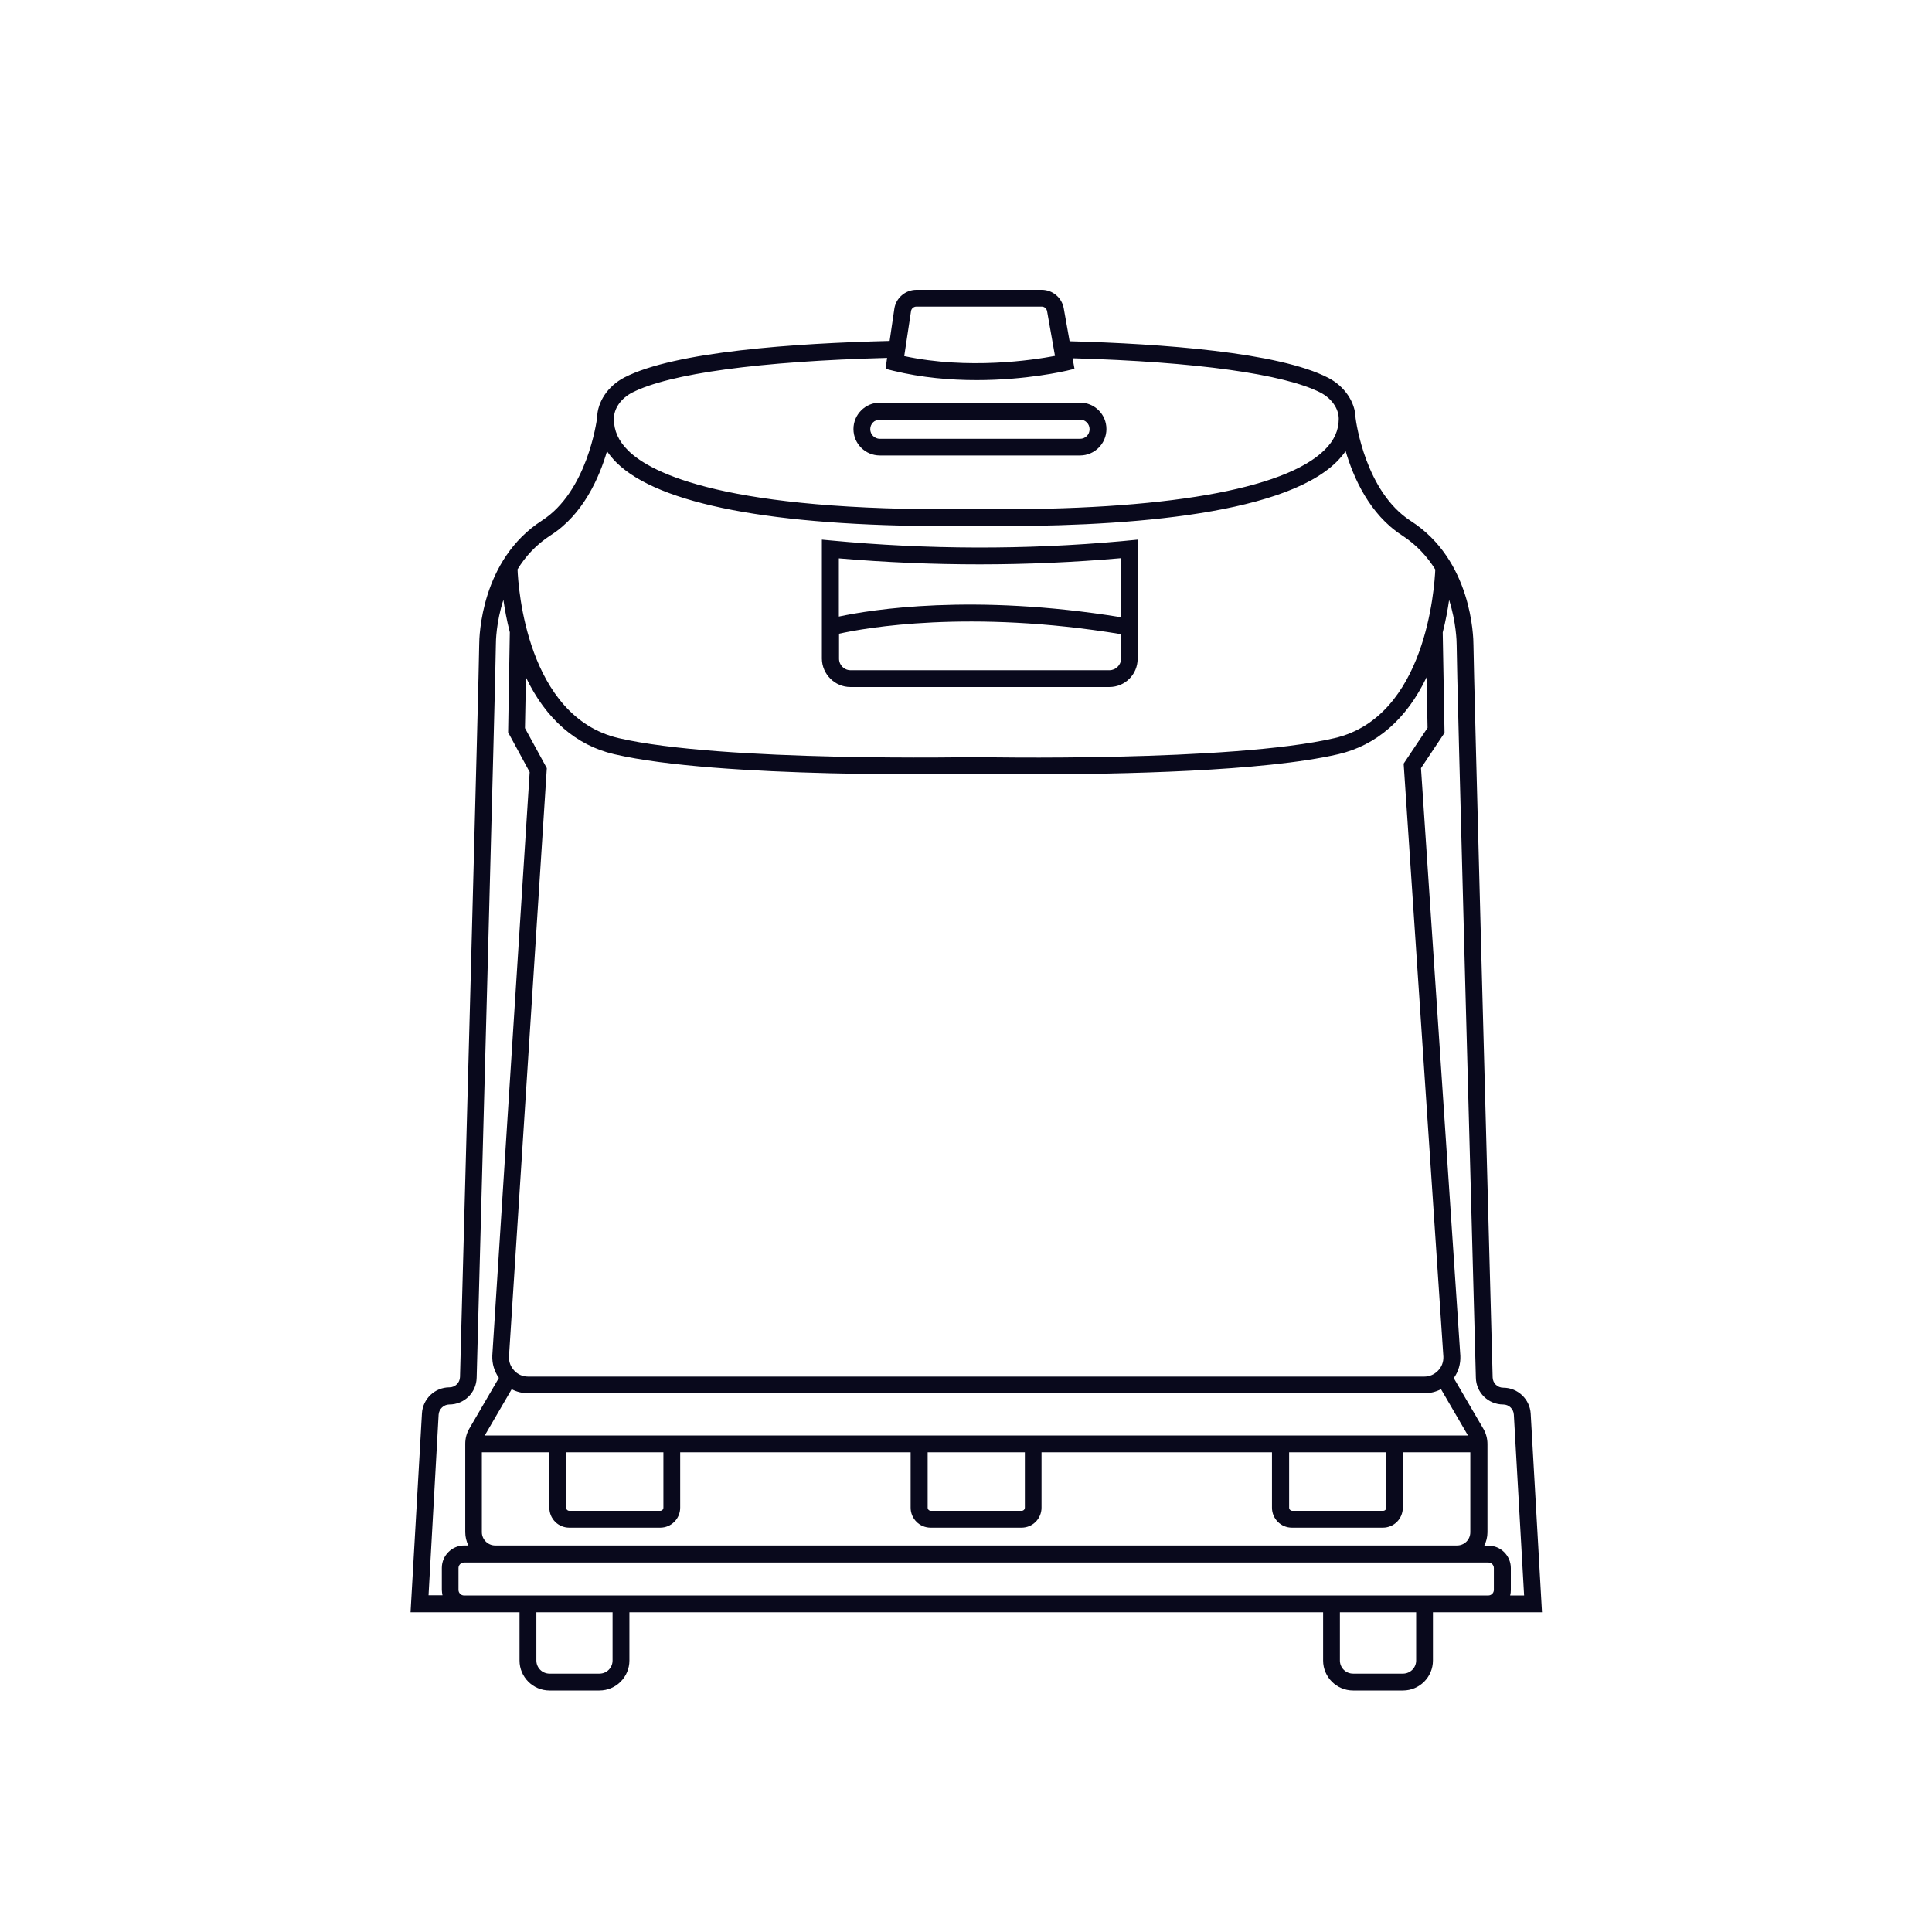 <svg width="32" height="32" viewBox="0 0 32 32" fill="none" xmlns="http://www.w3.org/2000/svg">
<path d="M25.54 26.704L25.353 23.414C25.339 23.174 25.138 22.985 24.899 22.985C24.801 22.985 24.726 22.91 24.723 22.815C24.67 20.848 24.405 11.024 24.405 10.687C24.405 10.545 24.378 9.277 23.366 8.628C22.617 8.146 22.461 6.99 22.453 6.926C22.447 6.658 22.269 6.396 21.998 6.257C21.176 5.833 19.24 5.694 17.716 5.652L17.619 5.106C17.588 4.931 17.435 4.8 17.254 4.8H15.178C14.997 4.8 14.838 4.936 14.813 5.115L14.735 5.647C13.166 5.686 11.18 5.822 10.344 6.251C10.071 6.391 9.895 6.653 9.89 6.92C9.881 6.984 9.725 8.14 8.976 8.622C7.967 9.272 7.937 10.539 7.937 10.681C7.937 11.021 7.672 20.845 7.619 22.809C7.616 22.904 7.538 22.979 7.444 22.979C7.204 22.979 7.003 23.169 6.989 23.408L6.8 26.704H7.686H8.605V27.504C8.605 27.777 8.828 28 9.101 28H9.929C10.202 28 10.425 27.777 10.425 27.504V26.704H21.915V27.504C21.915 27.777 22.138 28 22.411 28H23.238C23.511 28 23.734 27.777 23.734 27.504V26.704H24.654H25.54ZM24.445 22.82C24.45 23.068 24.651 23.263 24.899 23.263C24.991 23.263 25.069 23.336 25.074 23.431L25.244 26.426H25.013C25.021 26.395 25.024 26.364 25.024 26.334V25.971C25.024 25.768 24.857 25.601 24.654 25.601H24.584C24.617 25.534 24.637 25.459 24.637 25.381V23.918C24.637 23.829 24.614 23.743 24.57 23.667L24.079 22.826C24.155 22.72 24.194 22.592 24.188 22.458L23.536 12.723L23.926 12.138L23.896 10.475C23.946 10.28 23.979 10.096 24.002 9.937C24.119 10.308 24.127 10.623 24.127 10.687C24.124 11.027 24.392 20.853 24.445 22.82ZM8.711 11.219C9.04 11.907 9.539 12.345 10.174 12.492C11.907 12.896 15.961 12.821 16.17 12.816C16.231 12.816 16.61 12.824 17.162 12.824C18.524 12.824 20.931 12.779 22.166 12.492C22.801 12.345 23.299 11.907 23.628 11.219L23.645 12.055L23.249 12.648L23.907 22.472C23.91 22.558 23.879 22.642 23.818 22.703C23.756 22.767 23.676 22.801 23.589 22.801H8.748C8.661 22.801 8.578 22.767 8.519 22.703C8.458 22.639 8.427 22.558 8.43 22.472L9.057 12.723L8.695 12.06L8.711 11.219ZM8.475 23.01C8.558 23.054 8.653 23.077 8.75 23.077H23.592C23.689 23.077 23.781 23.054 23.868 23.01L24.314 23.776H23.244H21.076H17.259H15.091H11.275H9.099H8.029L8.475 23.01ZM21.352 24.055H22.962V24.971C22.962 25.002 22.937 25.024 22.909 25.024H21.405C21.374 25.024 21.352 24.999 21.352 24.971V24.055ZM15.365 24.055H16.975V24.971C16.975 25.002 16.95 25.024 16.922 25.024H15.418C15.387 25.024 15.365 24.999 15.365 24.971V24.055V24.055ZM9.377 24.055H10.988V24.971C10.988 25.002 10.963 25.024 10.935 25.024H9.43C9.399 25.024 9.377 24.999 9.377 24.971V24.055ZM7.981 25.378V24.055H9.099V24.971C9.099 25.155 9.246 25.303 9.43 25.303H10.935C11.118 25.303 11.266 25.155 11.266 24.971V24.055H15.083V24.971C15.083 25.155 15.231 25.303 15.415 25.303H16.919C17.103 25.303 17.251 25.155 17.251 24.971V24.055H21.068V24.971C21.068 25.155 21.215 25.303 21.399 25.303H22.904C23.088 25.303 23.235 25.155 23.235 24.971V24.055H24.353V25.378C24.353 25.501 24.255 25.598 24.133 25.598H8.201C8.082 25.598 7.981 25.498 7.981 25.378ZM15.089 5.156C15.094 5.112 15.133 5.078 15.178 5.078H17.254C17.298 5.078 17.334 5.109 17.343 5.154L17.474 5.895C17.111 5.964 16.042 6.126 14.977 5.898L15.089 5.156ZM10.472 6.502C11.088 6.187 12.584 5.984 14.693 5.928L14.668 6.109L14.791 6.14C15.27 6.257 15.749 6.296 16.175 6.296C17.003 6.296 17.63 6.148 17.669 6.14L17.797 6.109L17.766 5.934C19.814 5.992 21.268 6.196 21.87 6.502C22.054 6.597 22.174 6.767 22.174 6.937C22.174 7.126 22.099 7.296 21.94 7.452C21.277 8.11 19.268 8.458 16.284 8.433C16.234 8.433 16.198 8.433 16.17 8.433C16.139 8.433 16.095 8.433 16.036 8.433C12.03 8.472 10.787 7.842 10.405 7.463C10.244 7.305 10.168 7.132 10.168 6.94C10.166 6.767 10.286 6.597 10.472 6.502ZM9.126 8.862C9.659 8.519 9.926 7.912 10.054 7.474C10.099 7.539 10.149 7.6 10.21 7.661C10.907 8.352 12.801 8.714 15.696 8.714C15.81 8.714 15.925 8.714 16.042 8.712C16.097 8.712 16.142 8.712 16.172 8.712C16.198 8.712 16.237 8.712 16.284 8.712C18.449 8.731 21.218 8.561 22.138 7.65C22.196 7.591 22.246 7.533 22.288 7.472C22.416 7.909 22.684 8.519 23.219 8.865C23.464 9.024 23.642 9.221 23.773 9.433C23.759 9.734 23.617 11.871 22.107 12.225C20.399 12.623 16.22 12.542 16.178 12.54H16.175H16.172C16.131 12.54 11.949 12.623 10.244 12.225C8.728 11.868 8.583 9.731 8.572 9.43C8.7 9.219 8.881 9.018 9.126 8.862ZM7.265 23.431C7.271 23.339 7.349 23.263 7.441 23.263C7.689 23.263 7.889 23.068 7.895 22.82C7.948 20.853 8.213 11.027 8.213 10.684C8.213 10.62 8.218 10.305 8.338 9.935C8.36 10.093 8.394 10.277 8.444 10.472L8.416 12.13L8.773 12.788L8.154 22.453V22.455C8.149 22.589 8.188 22.715 8.263 22.823L7.772 23.665C7.728 23.74 7.706 23.826 7.706 23.915V25.378C7.706 25.456 7.725 25.531 7.758 25.598H7.689C7.485 25.598 7.318 25.765 7.318 25.969V26.331C7.318 26.362 7.324 26.395 7.329 26.423H7.098L7.265 23.431ZM10.146 27.504C10.146 27.624 10.049 27.721 9.929 27.721H9.101C8.982 27.721 8.884 27.624 8.884 27.504V26.704H10.146V27.504ZM23.456 27.504C23.456 27.624 23.358 27.721 23.238 27.721H22.411C22.291 27.721 22.193 27.624 22.193 27.504V26.704H23.456V27.504ZM23.734 26.426H21.915H10.425H8.605H7.686C7.636 26.426 7.594 26.384 7.594 26.334V25.971C7.594 25.921 7.636 25.88 7.686 25.88H8.201H24.135H24.651C24.701 25.88 24.743 25.921 24.743 25.971V26.334C24.743 26.384 24.701 26.426 24.651 26.426H23.734Z" fill="#09091C"/>
<path d="M14.084 11.379H18.375C18.634 11.379 18.843 11.17 18.843 10.911V8.938L18.572 8.964C16.979 9.108 15.36 9.103 13.766 8.952L13.613 8.938V10.911C13.616 11.167 13.828 11.379 14.084 11.379ZM18.377 11.101H14.087C13.981 11.101 13.897 11.014 13.897 10.911V10.496C14.323 10.401 16.056 10.089 18.57 10.504V10.911C18.567 11.014 18.48 11.101 18.377 11.101ZM18.567 9.245V10.223C16.112 9.824 14.427 10.098 13.894 10.212V9.248C15.446 9.381 17.015 9.381 18.567 9.245Z" fill="#09091C"/>
<path d="M14.573 7.544H17.889C18.128 7.544 18.326 7.349 18.326 7.106C18.326 6.864 18.131 6.669 17.889 6.669H14.573C14.334 6.669 14.136 6.864 14.136 7.106C14.136 7.349 14.331 7.544 14.573 7.544ZM14.573 6.95H17.889C17.975 6.95 18.047 7.02 18.047 7.109C18.047 7.198 17.978 7.268 17.889 7.268H14.573C14.487 7.268 14.414 7.198 14.414 7.109C14.414 7.02 14.484 6.95 14.573 6.95Z" fill="#09091C"/>
</svg>
